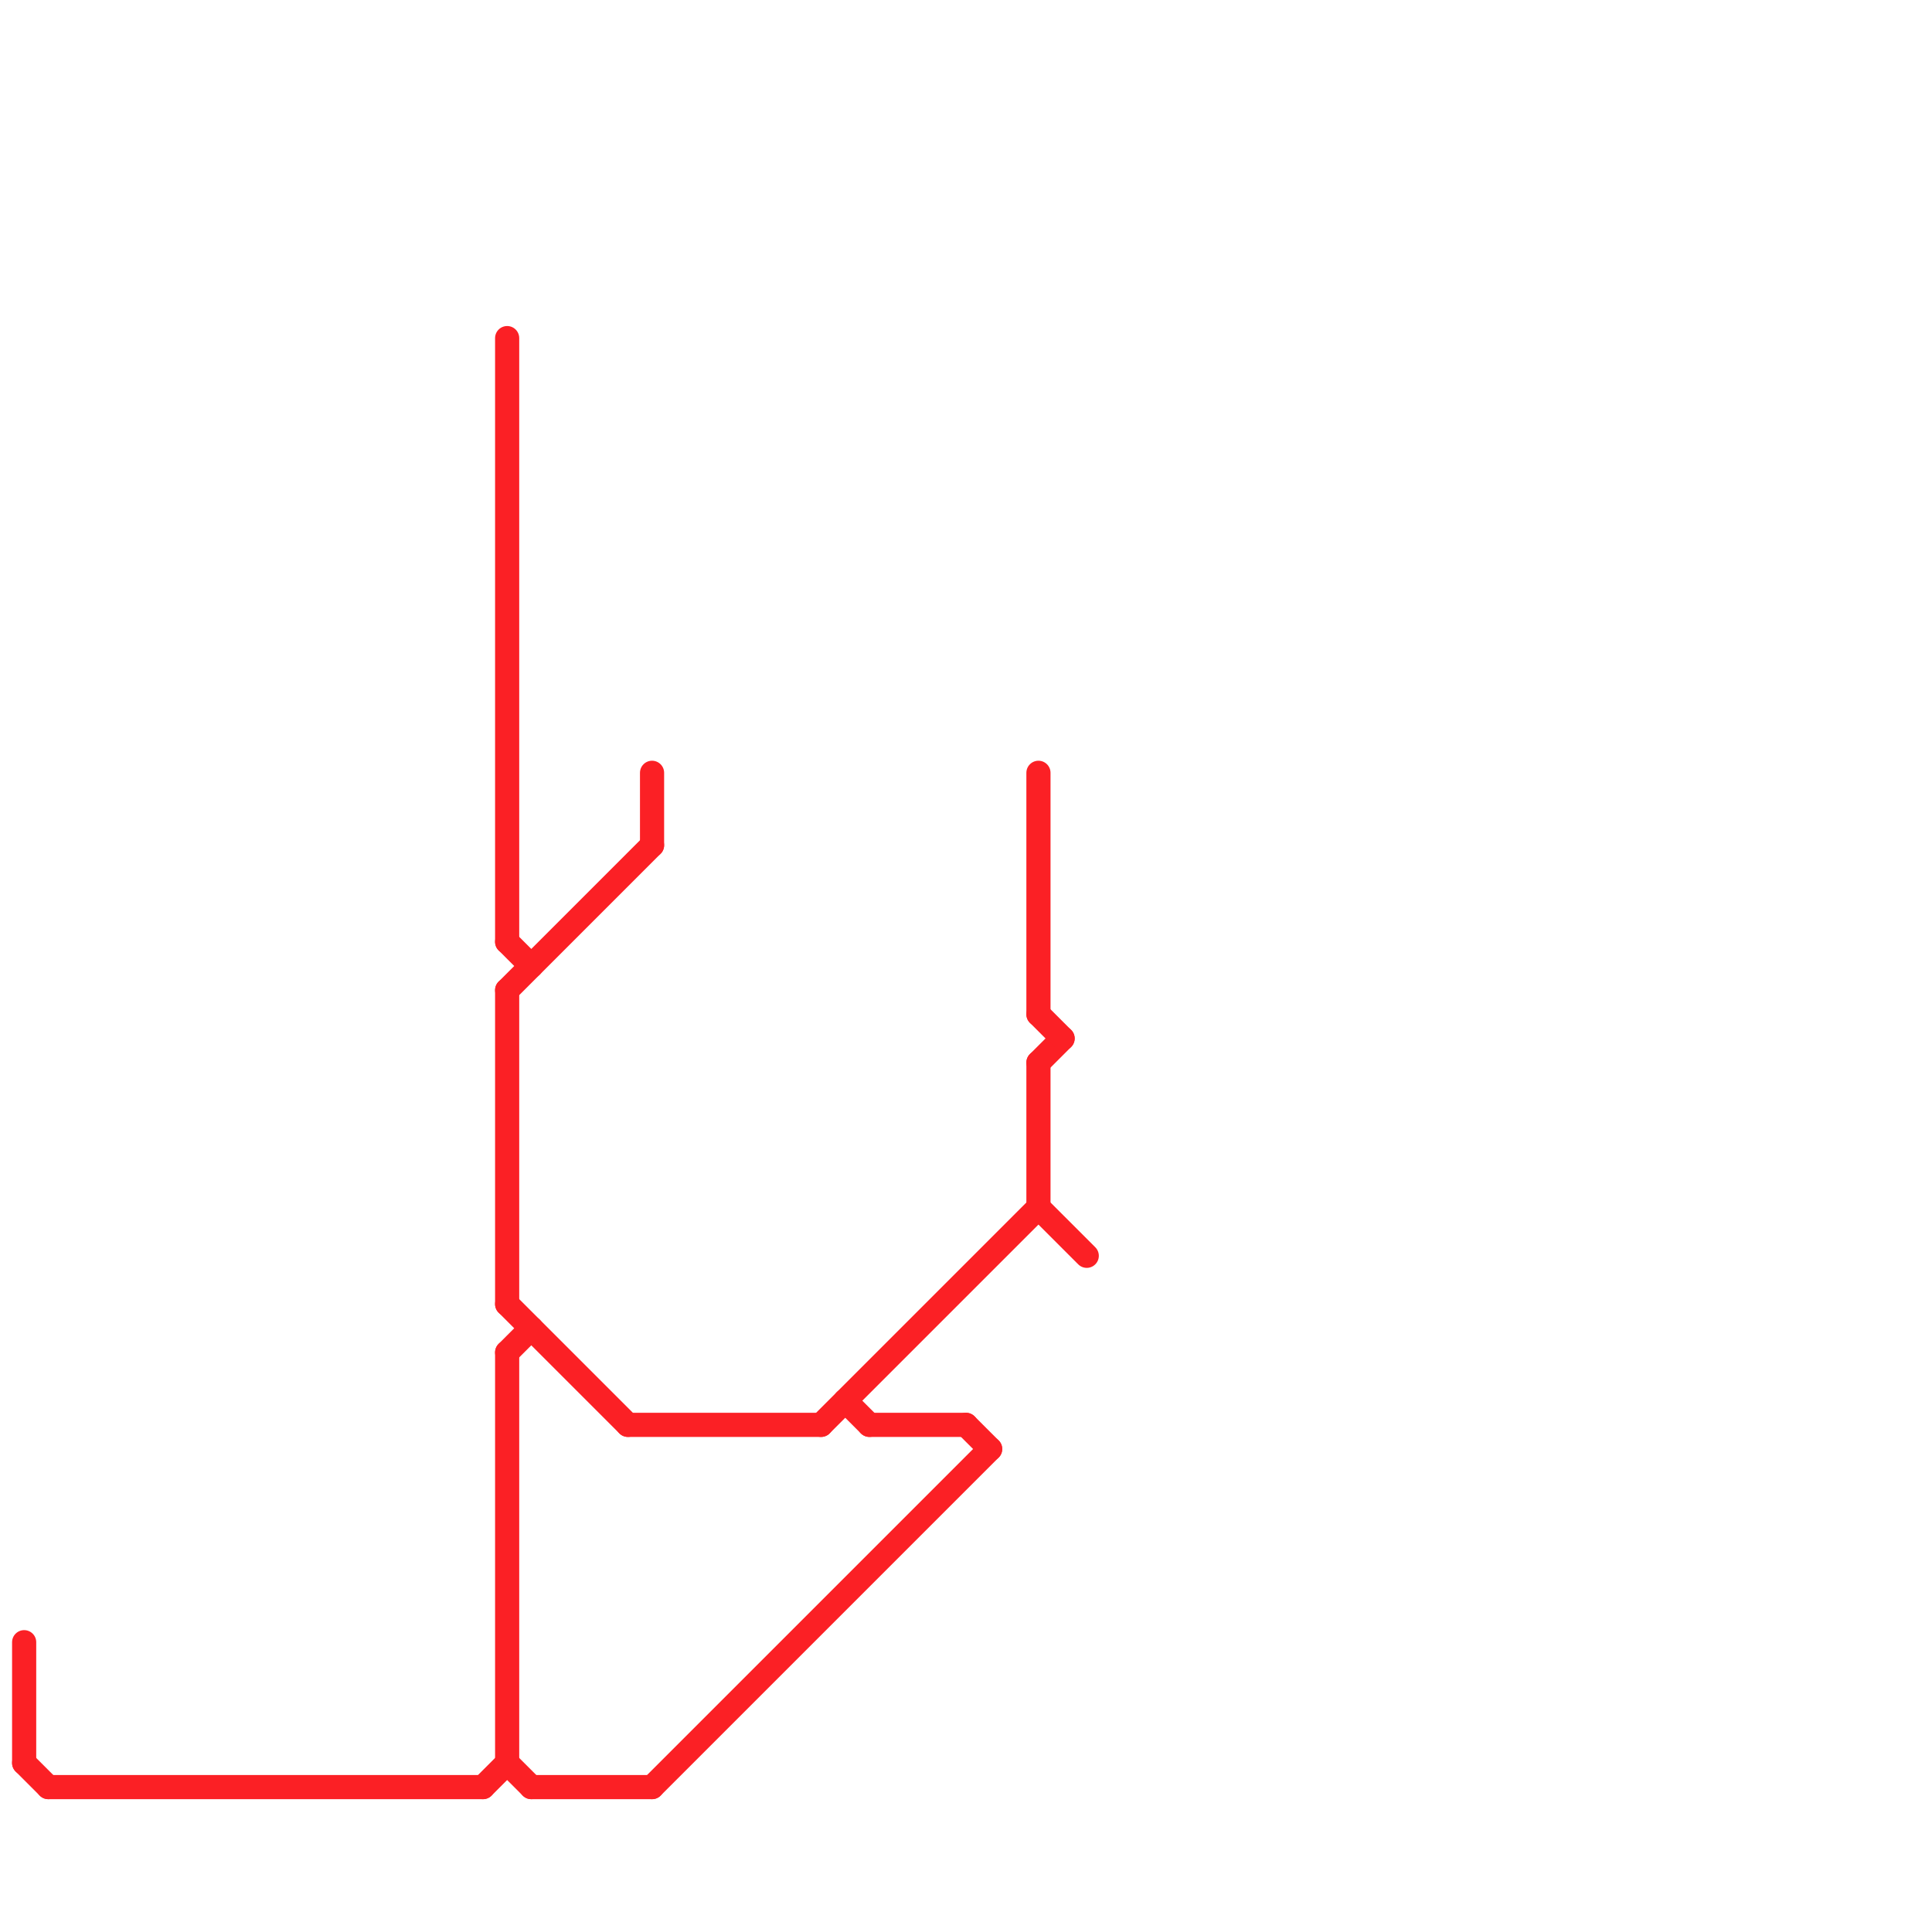 
<svg version="1.1" xmlns="http://www.w3.org/2000/svg" viewBox="0 0 80 80">
<style>text { font: 1px Helvetica; font-weight: 600; white-space: pre; dominant-baseline: central; } line { stroke-width: 1; fill: none; stroke-linecap: round; stroke-linejoin: round; } .c0 { stroke: #fb2025 }</style><defs><g id="wm-xf"><circle r="1.2" fill="#000"/><circle r="0.9" fill="#fff"/><circle r="0.6" fill="#000"/><circle r="0.3" fill="#fff"/></g><g id="wm"><circle r="0.6" fill="#000"/><circle r="0.3" fill="#fff"/></g></defs><line class="c0" x1="1" y1="73" x2="2" y2="74"/><line class="c0" x1="40" y1="59" x2="41" y2="60"/><line class="c0" x1="43" y1="32" x2="43" y2="42"/><line class="c0" x1="21" y1="54" x2="26" y2="59"/><line class="c0" x1="27" y1="74" x2="41" y2="60"/><line class="c0" x1="21" y1="56" x2="22" y2="55"/><line class="c0" x1="36" y1="59" x2="40" y2="59"/><line class="c0" x1="27" y1="32" x2="27" y2="35"/><line class="c0" x1="1" y1="68" x2="1" y2="73"/><line class="c0" x1="22" y1="74" x2="27" y2="74"/><line class="c0" x1="43" y1="44" x2="44" y2="43"/><line class="c0" x1="21" y1="14" x2="21" y2="39"/><line class="c0" x1="43" y1="44" x2="43" y2="50"/><line class="c0" x1="43" y1="50" x2="45" y2="52"/><line class="c0" x1="20" y1="74" x2="21" y2="73"/><line class="c0" x1="21" y1="39" x2="22" y2="40"/><line class="c0" x1="26" y1="59" x2="34" y2="59"/><line class="c0" x1="35" y1="58" x2="36" y2="59"/><line class="c0" x1="21" y1="41" x2="27" y2="35"/><line class="c0" x1="21" y1="56" x2="21" y2="73"/><line class="c0" x1="34" y1="59" x2="43" y2="50"/><line class="c0" x1="43" y1="42" x2="44" y2="43"/><line class="c0" x1="2" y1="74" x2="20" y2="74"/><line class="c0" x1="21" y1="73" x2="22" y2="74"/><line class="c0" x1="21" y1="41" x2="21" y2="54"/>
</svg>
